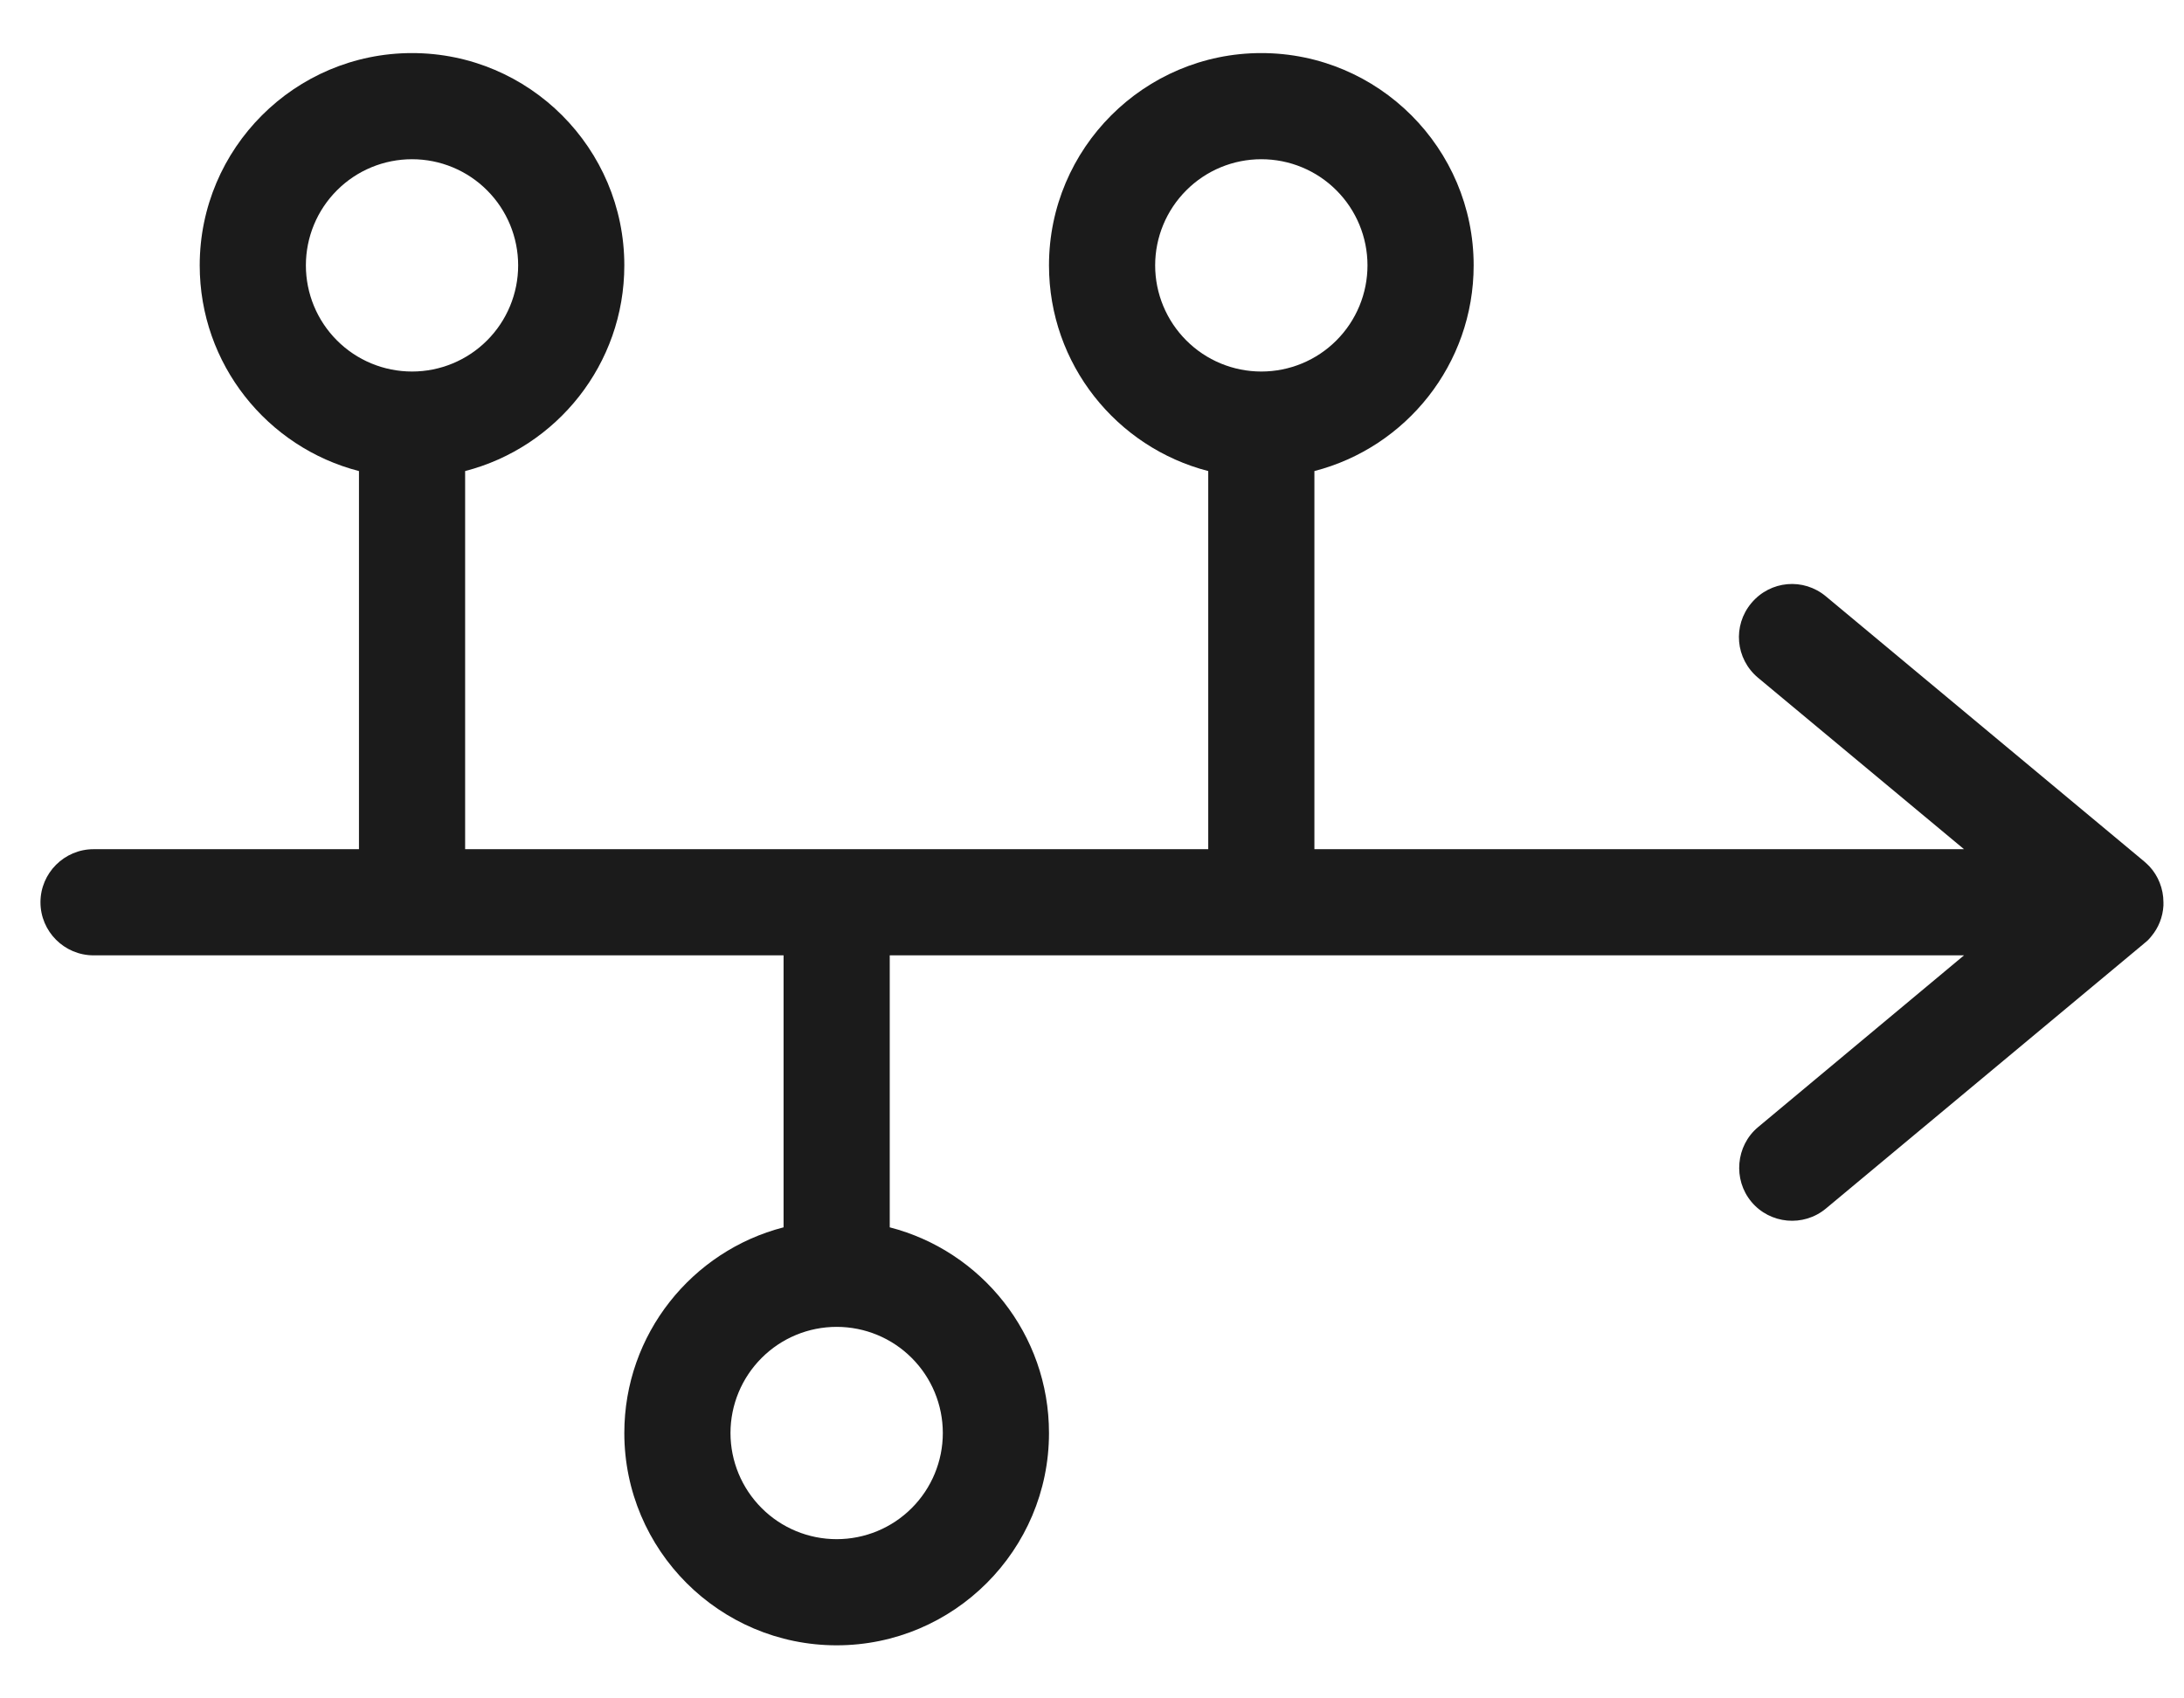 <?xml version="1.0" encoding="UTF-8"?>
<svg xmlns="http://www.w3.org/2000/svg" width="36" height="28" viewBox="0 0 36 28" fill="none">
  <g clip-path="url(#clip0_318_2)">
    <path d="M8.541 4.375C8.541 3.911 8.357 3.466 8.029 3.138C7.701 2.809 7.256 2.625 6.792 2.625C6.327 2.625 5.882 2.809 5.554 3.138C5.226 3.466 5.042 3.911 5.042 4.375C5.042 4.839 5.226 5.284 5.554 5.612C5.882 5.941 6.327 6.125 6.792 6.125C7.256 6.125 7.701 5.941 8.029 5.612C8.357 5.284 8.541 4.839 8.541 4.375ZM10.291 4.375C10.291 6.005 9.176 7.377 7.667 7.766V14H19.916V7.766C18.407 7.377 17.291 6.005 17.291 4.375C17.291 2.445 18.861 0.875 20.791 0.875C22.722 0.875 24.291 2.445 24.291 4.375C24.291 6.005 23.176 7.377 21.666 7.766V14H32.374L28.978 11.173C28.606 10.861 28.557 10.314 28.869 9.942C29.181 9.57 29.727 9.521 30.099 9.833L35.344 14.202C35.377 14.23 35.404 14.257 35.431 14.284C35.574 14.438 35.661 14.651 35.661 14.875C35.661 14.891 35.661 14.913 35.661 14.93C35.65 15.121 35.579 15.296 35.464 15.433C35.431 15.477 35.393 15.515 35.349 15.548L35.344 15.553L30.099 19.923C29.727 20.234 29.175 20.18 28.869 19.813C28.563 19.447 28.612 18.889 28.978 18.583L32.374 15.75H14.666V20.234C16.176 20.623 17.291 21.995 17.291 23.625C17.291 25.555 15.722 27.125 13.791 27.125C11.861 27.125 10.291 25.555 10.291 23.625C10.291 21.995 11.407 20.623 12.916 20.234V15.75H1.542C1.06 15.75 0.667 15.356 0.667 14.875C0.667 14.394 1.06 14 1.542 14H5.917V7.766C4.407 7.377 3.292 6.005 3.292 4.375C3.292 2.445 4.861 0.875 6.792 0.875C8.722 0.875 10.291 2.445 10.291 4.375ZM12.041 23.625C12.041 24.089 12.226 24.534 12.554 24.862C12.882 25.191 13.327 25.375 13.791 25.375C14.256 25.375 14.701 25.191 15.029 24.862C15.357 24.534 15.541 24.089 15.541 23.625C15.541 23.161 15.357 22.716 15.029 22.388C14.701 22.059 14.256 21.875 13.791 21.875C13.327 21.875 12.882 22.059 12.554 22.388C12.226 22.716 12.041 23.161 12.041 23.625ZM22.541 4.375C22.541 3.911 22.357 3.466 22.029 3.138C21.701 2.809 21.256 2.625 20.791 2.625C20.327 2.625 19.882 2.809 19.554 3.138C19.226 3.466 19.041 3.911 19.041 4.375C19.041 4.839 19.226 5.284 19.554 5.612C19.882 5.941 20.327 6.125 20.791 6.125C21.256 6.125 21.701 5.941 22.029 5.612C22.357 5.284 22.541 4.839 22.541 4.375Z" fill="#1B1B1B"></path>
  </g>
  <defs>
    <clipPath id="clip0_318_2">
      <rect width="35" height="28" fill="white" transform="translate(0.667)"></rect>
    </clipPath>
  </defs>
</svg>

